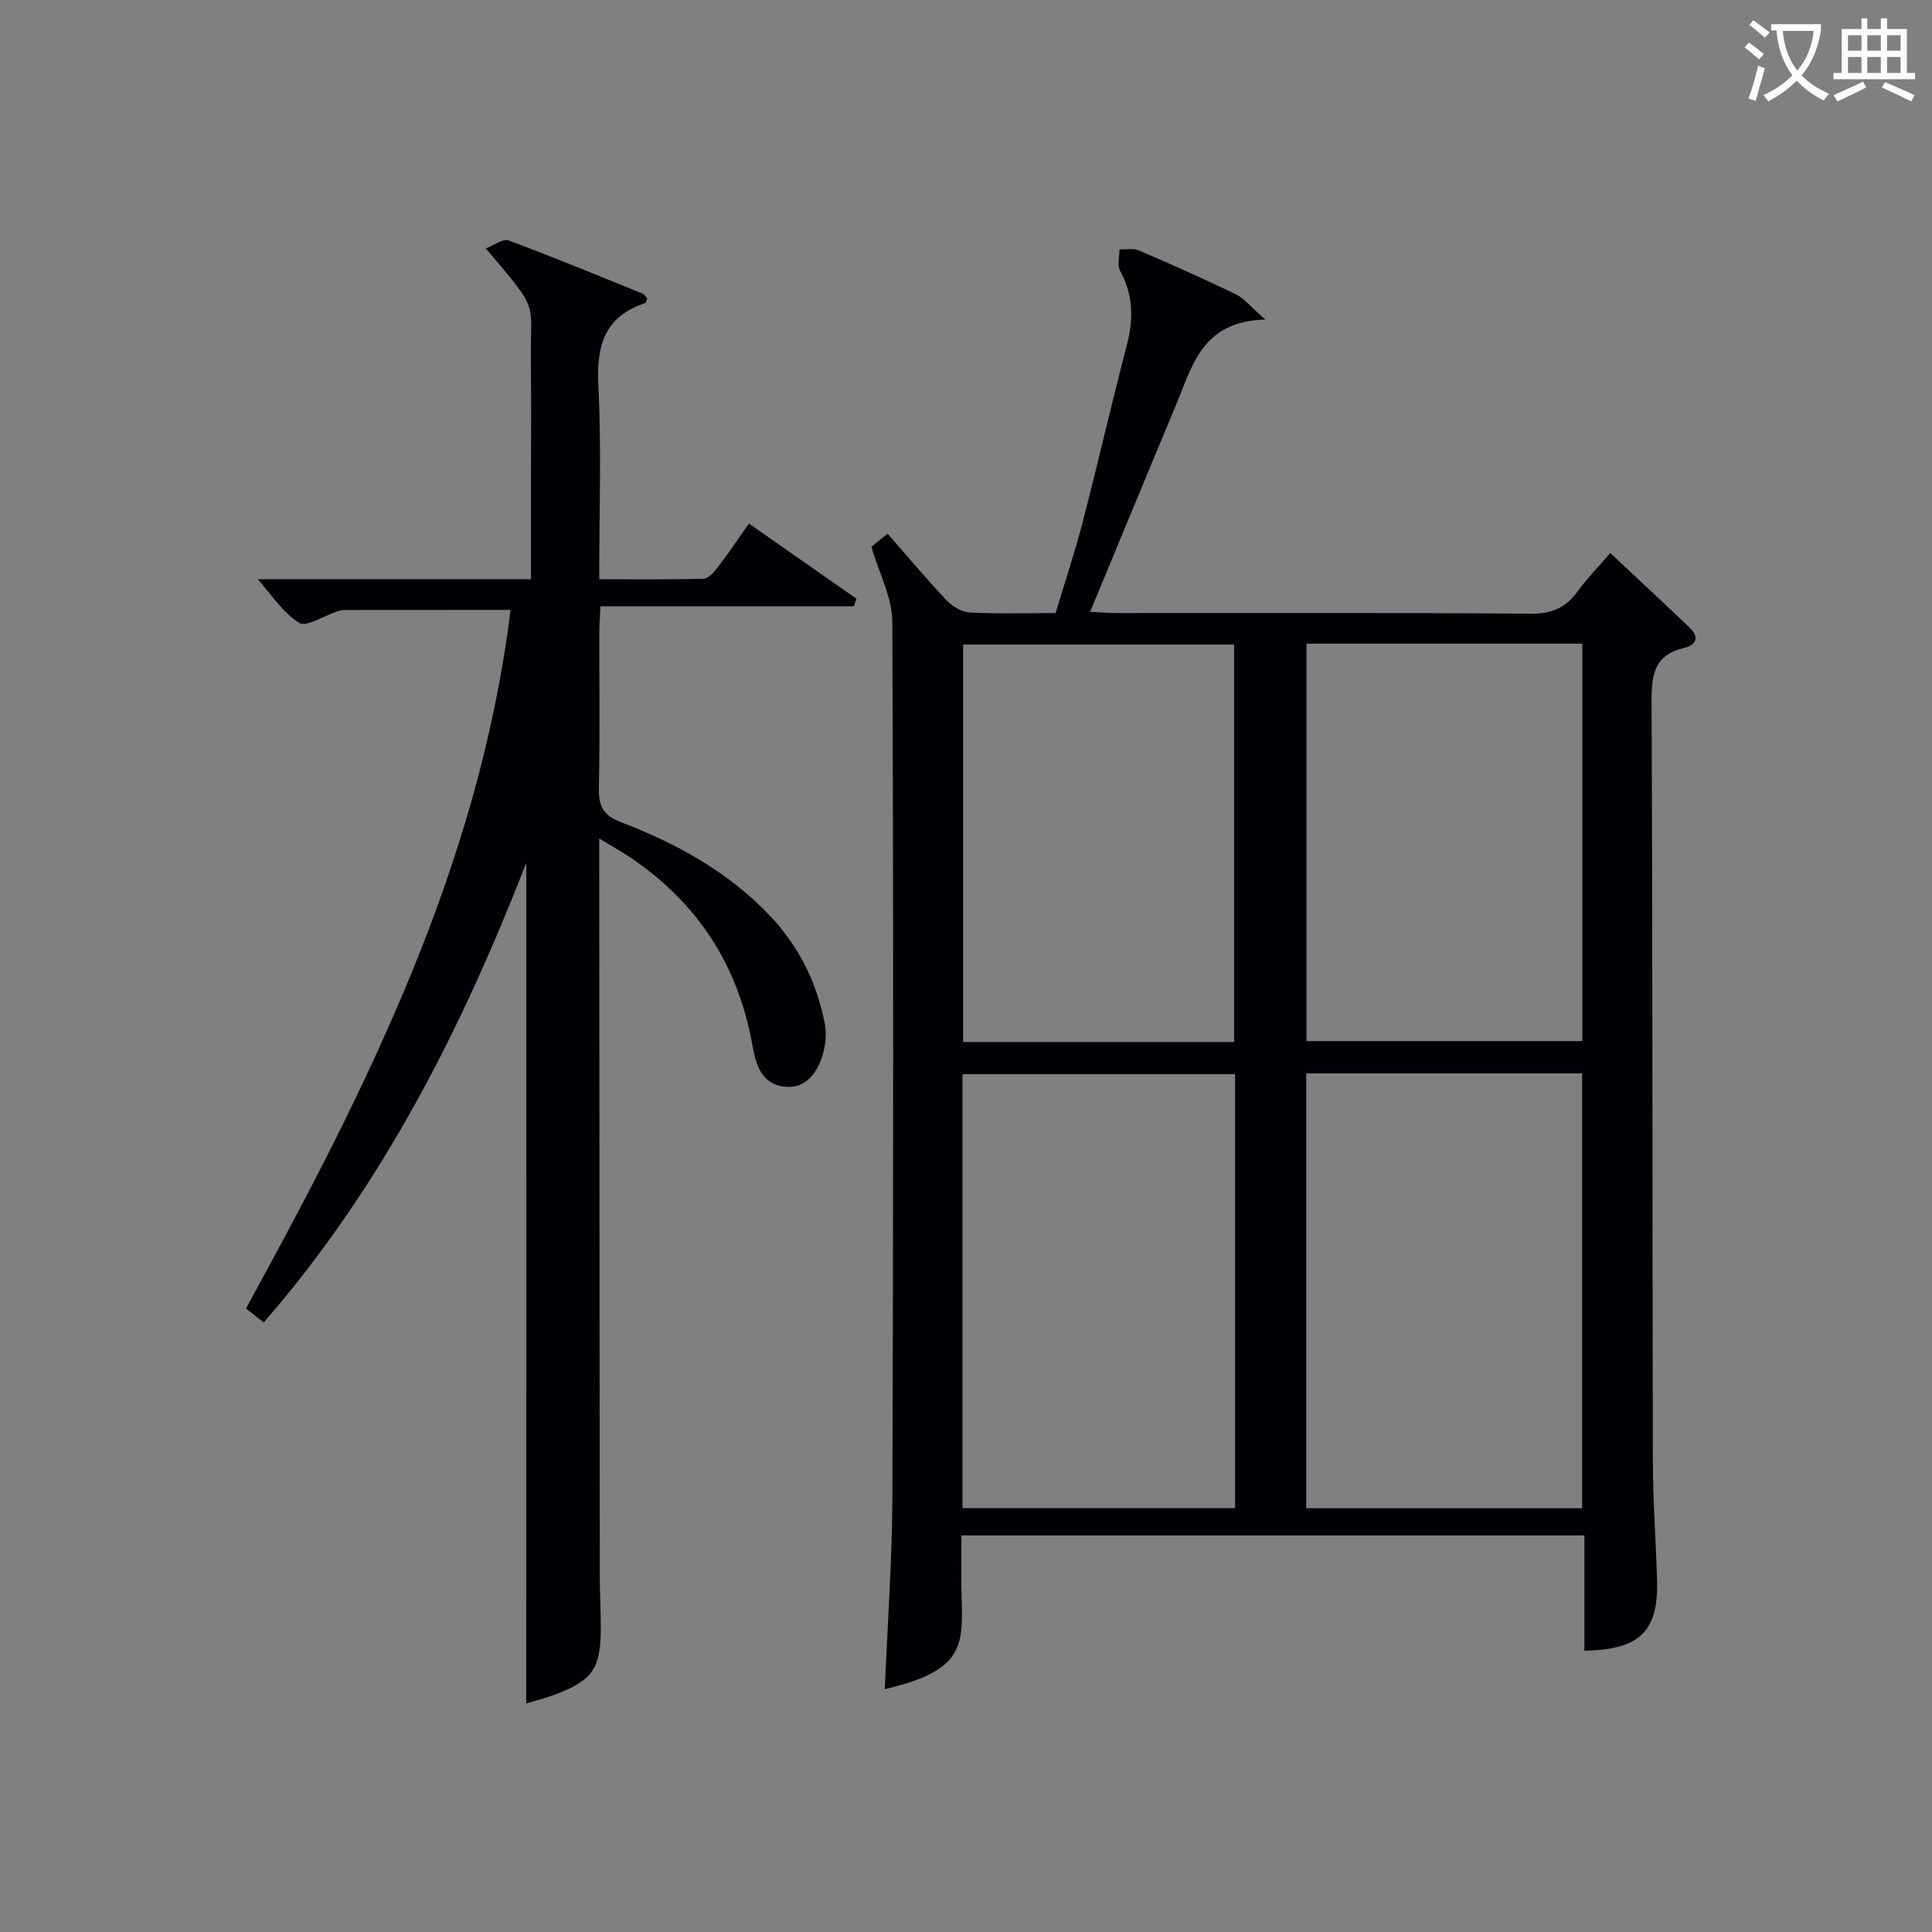 <svg enable-background="new 0 0 400 400" viewBox="0 0 400 400" xmlns="http://www.w3.org/2000/svg"><rect x="0" y="0" width="400" height="400" fill="#808080" stroke="none"/><path d="m183.19 349.72c.56-13.54 1.53-26.81 1.57-40.07.2-60.31.24-120.61-.02-180.92-.02-5.04-2.74-10.06-4.33-15.53.62-.5 1.76-1.42 3.36-2.71 4.09 4.67 8 9.36 12.19 13.78 1.21 1.28 3.19 2.45 4.88 2.54 5.64.31 11.31.12 17.71.12 1.86-6.2 3.95-12.43 5.59-18.77 3.17-12.2 5.97-24.5 9.16-36.7 1.41-5.39 1.34-10.4-1.39-15.39-.63-1.16-.12-2.95-.14-4.44 1.36.05 2.89-.28 4.05.23 6.72 2.88 13.41 5.85 19.99 9.04 1.78.87 3.13 2.62 6.18 5.27-13.21.31-15.14 9.67-18.51 17.69-5.89 14.06-11.69 28.15-17.78 42.81 2.28.11 4.01.26 5.75.26 28.49.01 56.98-.1 85.46.13 4.31.03 7.21-1.19 9.66-4.55 1.94-2.67 4.28-5.06 6.82-8.01 5.61 5.26 11.05 10.3 16.41 15.43 2.13 2.04 1.4 3.63-1.23 4.25-5.87 1.39-6.65 5.28-6.63 10.72.23 52.64.15 105.29.27 157.93.02 8.14.64 16.28.87 24.43.3 10.49-3.65 14.34-15.05 14.49 0-7.79 0-15.59 0-23.86-43.02 0-85.68 0-128.97 0 0 4.15-.11 8.25.02 12.36.34 10.6.48 15.66-15.89 19.47zm87.25-127.48v90.03h57.12c0-30.17 0-60.02 0-90.03-19.13 0-37.9 0-57.12 0zm-14.73.16c-19.14 0-37.69 0-56.44 0v89.84h56.44c0-30.09 0-59.81 0-89.84zm14.78-89.13v82.28h57.11c0-27.62 0-54.85 0-82.28-19.12 0-37.9 0-57.11 0zm-14.98 82.46c0-27.73 0-55.08 0-82.28-18.99 0-37.56 0-56.11 0v82.28z" fill="#010105"/><path d="m108.96 178.66c-13.1 33.63-29.53 66.63-54.36 95.14-1.31-1.03-2.44-1.91-3.68-2.89 25.07-45.67 48.29-91.82 54.78-144.64-11.68 0-23.14 0-34.61.02-.48 0-.98.2-1.45.36-2.63.86-6.18 3.24-7.71 2.3-3.34-2.05-5.66-5.77-8.59-9.03h56.59c0-6.79 0-13.07 0-19.36 0-8.5.09-17-.02-25.5-.17-13.21 2.06-10.16-9.33-23.63 1.83-.69 3.6-2.08 4.7-1.66 9.33 3.48 18.54 7.28 27.77 11.02.39.16.65.66.94.97-.16.42-.2.92-.39.98-8.41 2.76-10.14 8.76-9.72 17.04.67 13.11.18 26.28.18 40.15 7.39 0 14.49.09 21.58-.11 1.01-.03 2.18-1.34 2.93-2.32 2.12-2.76 4.05-5.66 6.49-9.1 7.56 5.29 14.91 10.42 22.26 15.56-.18.52-.35 1.05-.53 1.57-17.29 0-34.58 0-52.48 0-.1 2.33-.23 3.91-.23 5.5-.02 10.67.14 21.34-.09 32-.08 3.79.76 5.73 4.71 7.25 11.38 4.37 22.02 10.19 30.59 19.19 6.03 6.33 9.77 13.81 11.45 22.33.25 1.28.3 2.67.13 3.97-.73 5.57-3.62 9.28-7.48 9.26-5.39-.03-6.83-4.15-7.56-8.35-2.89-16.62-11.26-29.63-25.21-39.07-1.87-1.27-3.86-2.36-6.56-4v6.21c.04 48.83.07 97.66.12 146.5 0 3.5.21 6.99.21 10.49.01 8.69-1.64 11.11-9.69 14.11-2.01.75-4.11 1.27-5.75 1.76.01-58.36.01-116.66.01-174.02z" fill="#010105"/><g fill="#fcfbfa"><path d="m362.1 8.8c1.1.8 2.1 1.6 3.1 2.4l-1 1.1c-1.3-1.1-2.3-2-3-2.5zm1.9 4.8c.5.2.9.4 1.4.5-.6 2.3-1.3 4.5-1.9 6.8l-1.5-.5c.8-2.1 1.4-4.3 2-6.8zm-1-9.4c1.3.9 2.4 1.8 3.4 2.5l-1 1.1c-1.4-1.2-2.4-2.1-3.2-2.6zm3.7 2.2v-1.4h10.3v1.2c-.5 3.6-1.8 6.8-4 9.4 1.5 1.6 3.4 2.8 5.7 3.8-.3.4-.7.8-1.1 1.4-2.3-1.1-4.1-2.5-5.6-4.1-1.6 1.6-3.6 3.1-5.9 4.3-.3-.5-.7-.9-1-1.3 2.4-1.1 4.4-2.5 6-4.1-1.9-2.5-3-5.6-3.3-9.3h-1.1zm8.8 0h-6.4c.3 3.3 1.3 6 3 8.2 2-2.3 3.1-5.1 3.4-8.2z"/><path d="m385.3 3.8h1.3v2.2h2.8v-2.2h1.3v2.2h4.1v9.1h1.7v1.3h-16.9v-1.3h1.7v-9.1h4.1v-2.2zm.4 13.1.7 1.2c-1.8.9-3.8 1.9-6 2.9-.2-.4-.5-.8-.8-1.3 2.3-1 4.3-1.9 6.1-2.8zm-3.1-6.4h2.8v-3.2h-2.8zm0 4.6h2.8v-3.3h-2.8zm4-4.6h2.8v-3.2h-2.8zm0 4.6h2.8v-3.3h-2.8zm3.7 1.9c2.1.9 4.1 1.8 6.1 2.7l-.7 1.3c-2.2-1.1-4.2-2-6.1-2.9zm3.2-9.7h-2.8v3.2h2.8zm-2.8 7.8h2.8v-3.3h-2.8z"/></g></svg>
